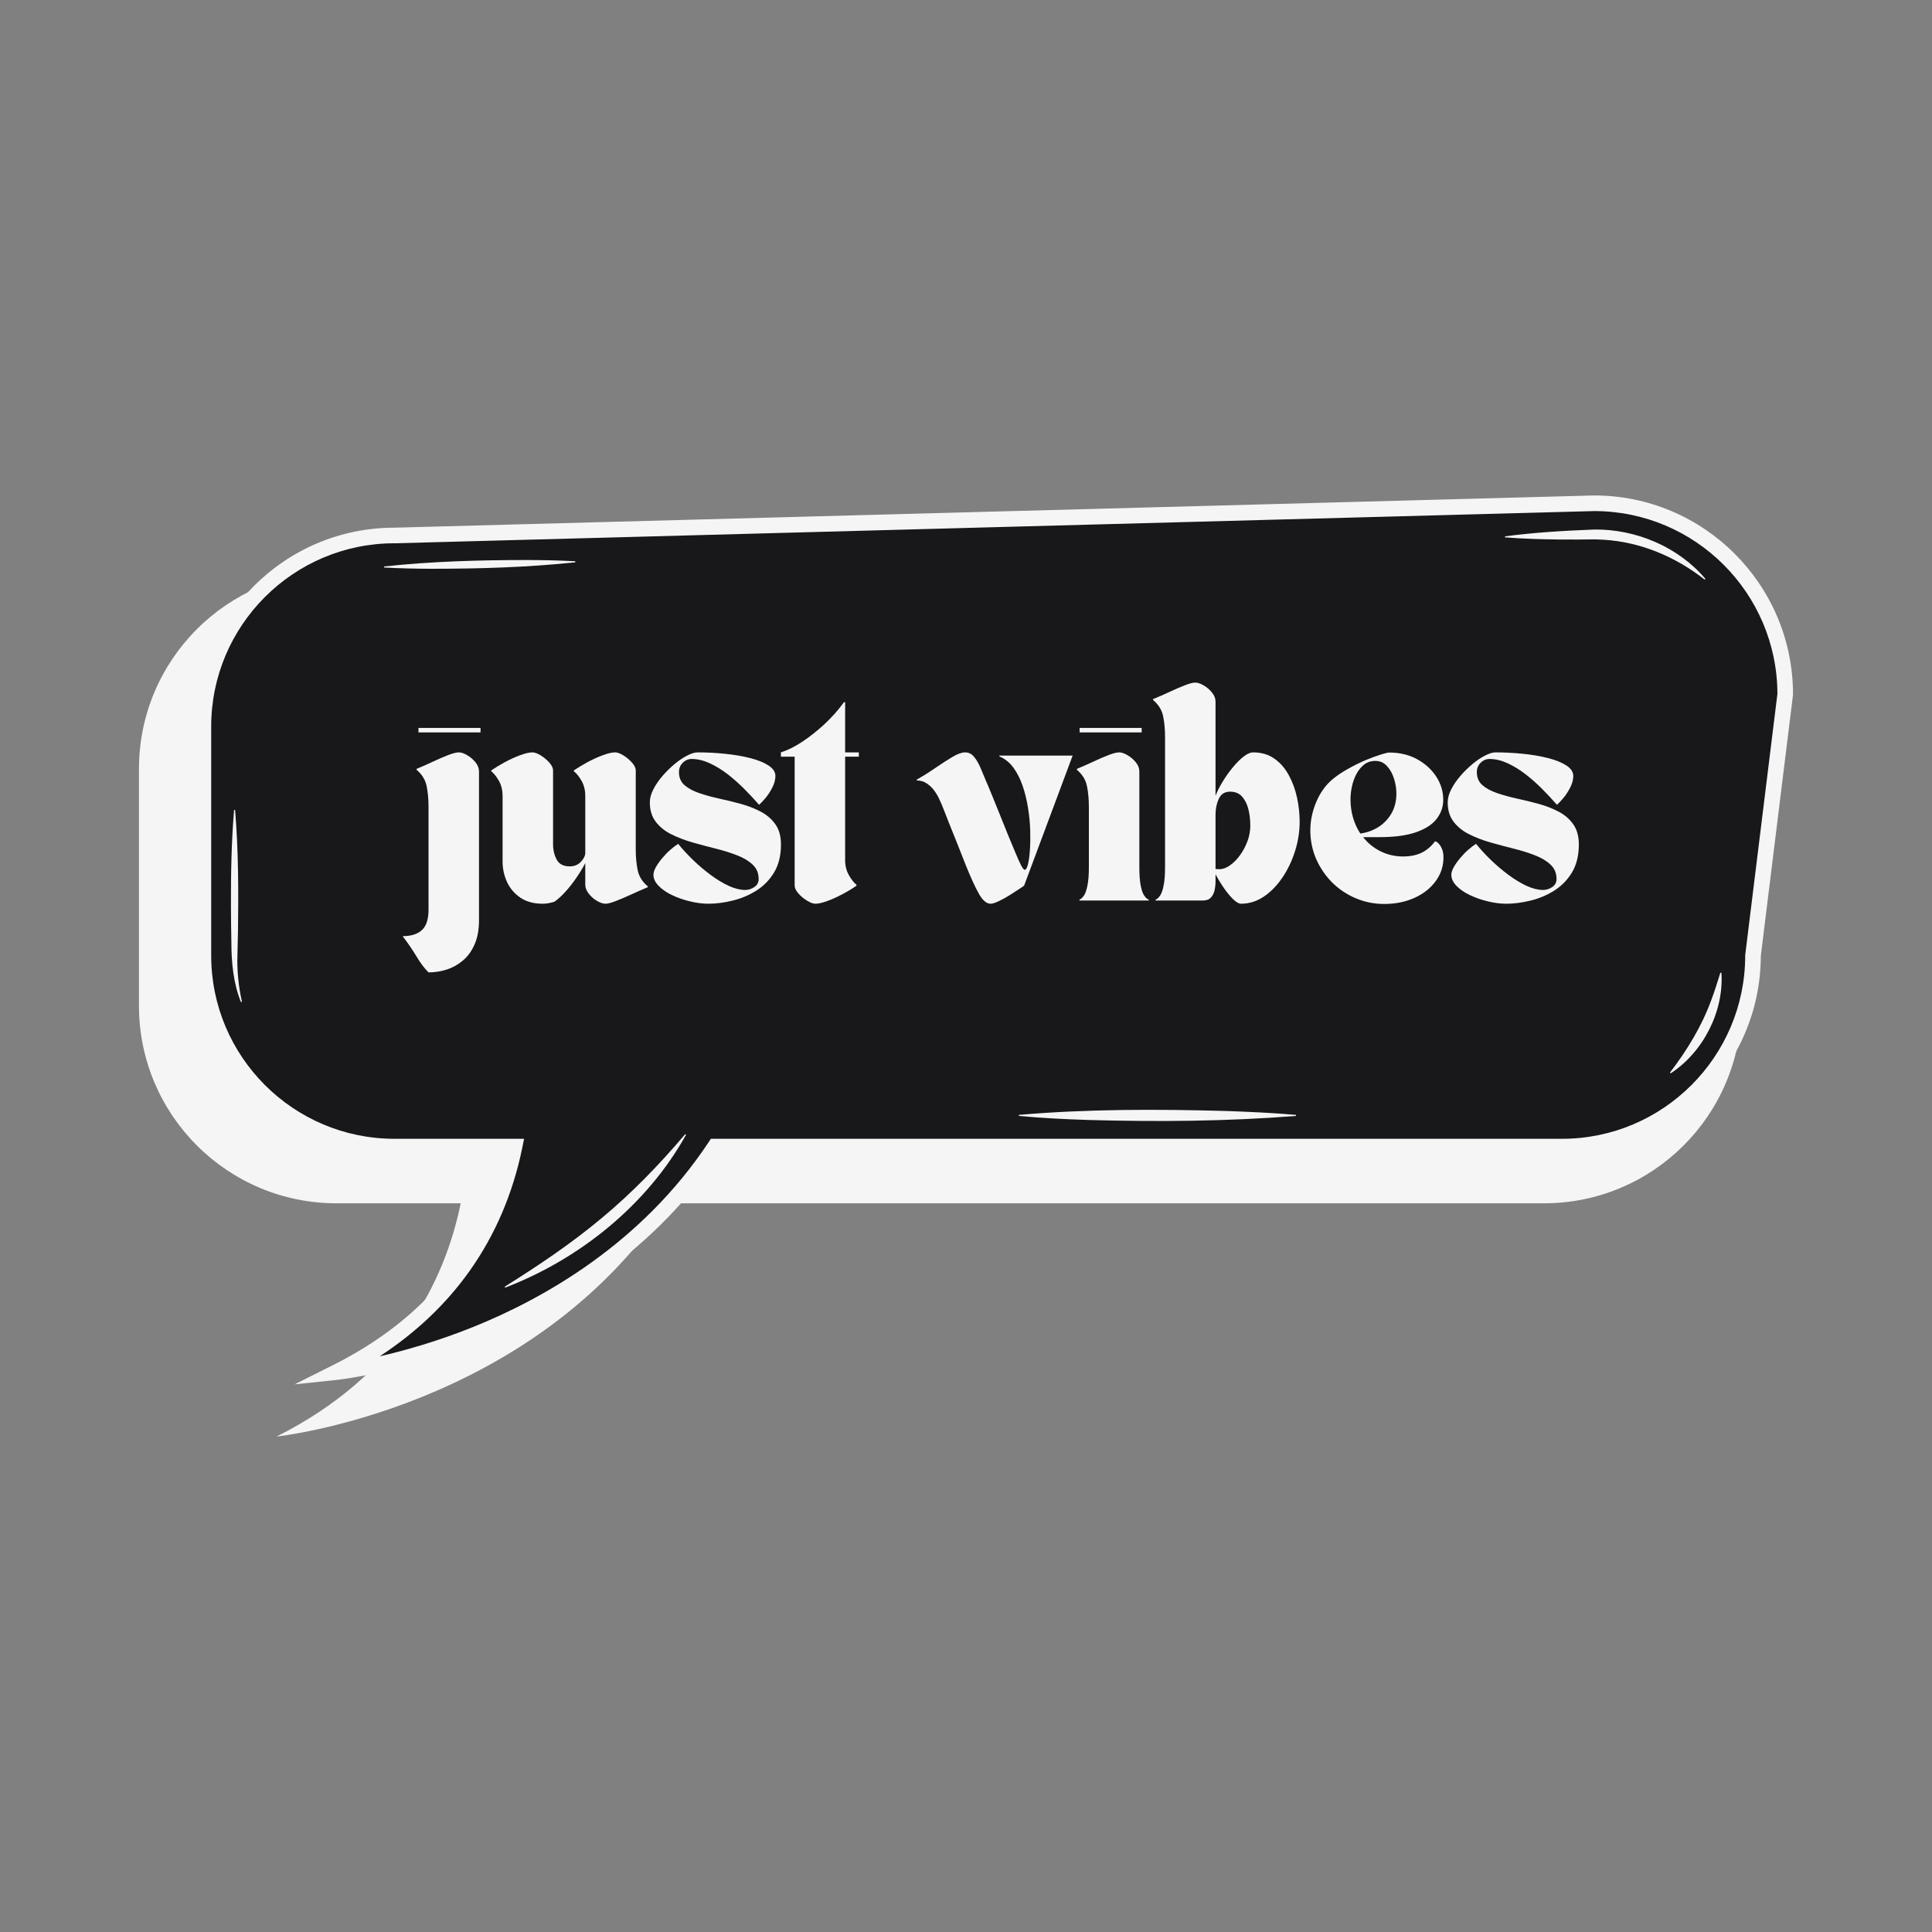 <svg xmlns="http://www.w3.org/2000/svg" version="1.1" xmlns:xlink="http://www.w3.org/1999/xlink" xmlns:svgjs="http://svgjs.dev/svgjs" width="500" height="500"><rect width="100%" height="100%" fill="#808080" stroke="none"/><svg xmlns="http://www.w3.org/2000/svg" xmlns:xlink="http://www.w3.org/1999/xlink" width="500" zoomAndPan="magnify" viewBox="0 0 375 375" height="500" preserveAspectRatio="xMidYMid meet" version="1.0"><defs><g></g><clipPath id="SvgjsClipPath1004"><path d="M 26.91 104 L 345 104 L 345 279 L 26.91 279 Z M 26.91 104 " clip-rule="nonzero"></path></clipPath><clipPath id="SvgjsClipPath1003"><path d="M 37 96.164 L 347.91 96.164 L 347.91 269 L 37 269 Z M 37 96.164 " clip-rule="nonzero"></path></clipPath></defs><g clip-path="url(#dcc97b669c)"><path fill="#f5f5f5" d="M 306.141 104.43 L 65.32 110.898 C 44.145 110.895 26.973 128.066 26.973 149.246 L 26.973 195.215 C 26.973 216.395 44.145 233.562 65.32 233.562 L 89.426 233.562 C 86.281 248.875 77.227 267.035 53.676 278.832 C 53.676 278.832 103.109 273.625 129.676 233.562 L 299.676 233.562 C 320.855 233.562 338.023 216.395 338.023 195.215 L 344.492 142.777 C 344.492 121.598 327.32 104.43 306.145 104.43 Z M 306.141 104.43 " fill-opacity="1" fill-rule="nonzero"></path></g><path fill="#18181b" d="M 309.426 97.684 L 76.562 103.938 C 56.082 103.938 39.48 120.539 39.48 141.02 L 39.48 185.469 C 39.48 205.949 56.082 222.551 76.562 222.551 L 99.871 222.551 C 96.828 237.355 88.07 254.918 65.301 266.324 C 65.301 266.324 113.102 261.289 138.793 222.551 L 303.176 222.551 C 323.652 222.551 340.254 205.949 340.254 185.469 L 346.508 134.766 C 346.508 114.285 329.906 97.684 309.43 97.684 Z M 309.426 97.684 " fill-opacity="1" fill-rule="nonzero"></path><g clip-path="url(#536ee44901)"><path fill="#f5f5f5" d="M 57.176 268.703 L 64.625 264.973 C 82.516 256.012 93.73 242.254 97.992 224.066 L 76.562 224.066 C 55.281 224.066 37.969 206.754 37.969 185.469 L 37.969 141.02 C 37.969 119.742 55.27 102.434 76.543 102.422 L 309.406 96.168 L 309.43 96.168 C 330.707 96.168 348.023 113.48 348.023 134.766 L 348.023 134.855 L 348.012 134.949 L 341.77 185.562 C 341.719 206.801 324.426 224.062 303.176 224.062 L 139.602 224.062 C 133.707 232.77 126.23 240.469 117.363 246.953 C 110.102 252.266 101.898 256.777 92.977 260.367 C 77.797 266.477 65.957 267.777 65.461 267.828 Z M 76.562 105.449 C 56.949 105.449 40.992 121.406 40.992 141.02 L 40.992 185.473 C 40.992 205.086 56.949 221.039 76.562 221.039 L 101.727 221.039 L 101.355 222.859 C 99.551 231.641 96.141 239.625 91.223 246.586 C 86.656 253.051 80.781 258.633 73.695 263.262 C 78.465 262.168 84.867 260.379 91.938 257.527 C 105.543 252.039 124.496 241.375 137.531 221.719 L 137.98 221.039 L 303.176 221.039 C 322.785 221.039 338.742 205.086 338.742 185.473 L 338.742 185.379 L 338.754 185.285 L 344.996 134.672 C 344.945 115.109 329.02 99.211 309.449 99.199 L 76.582 105.453 L 76.562 105.453 Z M 76.562 105.449 " fill-opacity="1" fill-rule="nonzero"></path></g><path fill="#f5f5f5" d="M 133.164 220.254 C 125.586 233.867 112.527 244.379 98.055 249.93 C 98.055 249.93 97.965 249.75 97.965 249.75 C 104.504 245.637 110.863 241.398 116.773 236.441 C 122.695 231.527 128.004 226.031 132.996 220.141 C 132.996 220.141 133.164 220.254 133.164 220.254 Z M 133.164 220.254 " fill-opacity="1" fill-rule="nonzero"></path><path fill="#f5f5f5" d="M 251.543 216.602 C 238.121 217.668 224.66 217.754 211.215 217.387 C 206.734 217.238 202.25 217.027 197.77 216.602 L 197.77 216.398 C 211.188 215.238 224.652 215.277 238.098 215.645 C 242.578 215.809 247.062 216.004 251.543 216.398 Z M 251.543 216.602 " fill-opacity="1" fill-rule="nonzero"></path><path fill="#f5f5f5" d="M 334.125 188.812 C 334.637 196.324 330.566 204.234 324.277 208.336 C 324.277 208.336 324.141 208.188 324.141 208.188 C 327.484 203.816 330.309 199.199 332.188 194.035 C 332.828 192.336 333.363 190.59 333.926 188.793 C 333.926 188.793 334.125 188.812 334.125 188.812 Z M 334.125 188.812 " fill-opacity="1" fill-rule="nonzero"></path><path fill="#f5f5f5" d="M 292.125 104.102 C 297.879 103.344 303.66 103.008 309.449 102.781 C 317.559 102.684 325.781 106.164 331.023 112.363 C 331.023 112.363 330.883 112.508 330.883 112.508 C 325.234 108.066 318.477 105.211 311.324 104.766 C 310.762 104.719 310.039 104.719 309.473 104.691 C 307.133 104.727 304.754 104.742 302.414 104.715 C 298.988 104.672 295.562 104.574 292.129 104.301 C 292.129 104.301 292.125 104.098 292.125 104.098 Z M 292.125 104.102 " fill-opacity="1" fill-rule="nonzero"></path><path fill="#f5f5f5" d="M 74.555 109.953 C 83.805 108.953 93.082 108.703 102.375 108.699 C 105.465 108.711 108.562 108.766 111.66 108.945 C 111.66 108.945 111.664 109.148 111.664 109.148 C 102.422 110.117 93.129 110.395 83.844 110.398 C 80.754 110.391 77.648 110.324 74.566 110.152 L 74.551 109.953 Z M 74.555 109.953 " fill-opacity="1" fill-rule="nonzero"></path><path fill="#f5f5f5" d="M 46.77 194.508 C 45.301 190.887 44.918 186.828 44.91 182.926 C 44.867 180.652 44.832 178.172 44.828 175.914 C 44.809 169.703 44.914 163.414 45.434 157.219 C 45.434 157.219 45.633 157.219 45.633 157.219 C 46.277 164.977 46.301 172.812 46.195 180.586 C 46.18 181.746 46.129 184.098 46.09 185.258 C 45.98 188.328 46.285 191.406 46.961 194.445 Z M 46.77 194.508 " fill-opacity="1" fill-rule="nonzero"></path><g fill="#f5f5f5" fill-opacity="1"><g transform="translate(77.725, 174.787)"><g><path d="M 0.422 6.922 C 2.055 6.922 3.301 6.531 4.156 5.75 C 5.02 4.969 5.453 3.648 5.453 1.797 L 5.453 -18.172 C 5.453 -19.672 5.328 -21.023 5.078 -22.234 C 4.828 -23.441 4.176 -24.488 3.125 -25.375 L 3.125 -25.547 C 4.207 -25.992 5.281 -26.469 6.344 -26.969 C 7.414 -27.469 8.395 -27.891 9.281 -28.234 C 10.176 -28.578 10.859 -28.75 11.328 -28.75 C 11.805 -28.75 12.348 -28.566 12.953 -28.203 C 13.566 -27.848 14.102 -27.391 14.562 -26.828 C 15.02 -26.273 15.25 -25.68 15.25 -25.047 L 15.25 3.797 C 15.25 5.629 14.969 7.191 14.406 8.484 C 13.852 9.773 13.102 10.82 12.156 11.625 C 11.219 12.426 10.172 13.016 9.016 13.391 C 7.867 13.766 6.68 13.953 5.453 13.953 C 4.68 13.203 3.898 12.164 3.109 10.844 C 2.316 9.531 1.422 8.223 0.422 6.922 Z M 3.5 -33.5 L 15.547 -33.5 L 15.547 -32.625 L 3.5 -32.625 Z M 3.5 -33.5 "></path></g></g></g><g fill="#f5f5f5" fill-opacity="1"><g transform="translate(94.928, 174.787)"><g><path d="M 0.422 -25.25 C 1.191 -25.781 2.078 -26.316 3.078 -26.859 C 4.078 -27.398 5.062 -27.848 6.031 -28.203 C 7.008 -28.566 7.805 -28.75 8.422 -28.75 C 8.859 -28.75 9.391 -28.555 10.016 -28.172 C 10.641 -27.785 11.195 -27.32 11.688 -26.781 C 12.176 -26.238 12.422 -25.719 12.422 -25.219 L 12.422 -10.922 C 12.422 -9.805 12.656 -8.812 13.125 -7.938 C 13.594 -7.062 14.441 -6.625 15.672 -6.625 C 16.523 -6.625 17.223 -6.898 17.766 -7.453 C 18.305 -8.016 18.609 -8.555 18.672 -9.078 L 18.672 -20.328 C 18.672 -21.391 18.441 -22.336 17.984 -23.172 C 17.523 -24.004 17.016 -24.645 16.453 -25.094 L 16.453 -25.25 C 17.234 -25.781 18.125 -26.316 19.125 -26.859 C 20.125 -27.398 21.109 -27.848 22.078 -28.203 C 23.055 -28.566 23.852 -28.75 24.469 -28.75 C 24.906 -28.75 25.438 -28.555 26.062 -28.172 C 26.688 -27.785 27.242 -27.32 27.734 -26.781 C 28.223 -26.238 28.469 -25.719 28.469 -25.219 L 28.469 -9.953 C 28.469 -8.453 28.594 -7.098 28.844 -5.891 C 29.094 -4.68 29.742 -3.633 30.797 -2.75 L 30.797 -2.578 C 29.742 -2.141 28.676 -1.672 27.594 -1.172 C 26.508 -0.672 25.52 -0.25 24.625 0.094 C 23.738 0.445 23.062 0.625 22.594 0.625 C 22.113 0.625 21.566 0.441 20.953 0.078 C 20.348 -0.273 19.816 -0.738 19.359 -1.312 C 18.898 -1.883 18.672 -2.473 18.672 -3.078 L 18.672 -7.25 C 18.223 -6.383 17.672 -5.473 17.016 -4.516 C 16.367 -3.555 15.672 -2.656 14.922 -1.812 C 14.172 -0.969 13.422 -0.281 12.672 0.25 C 12.273 0.363 11.91 0.453 11.578 0.516 C 11.242 0.586 10.844 0.625 10.375 0.625 C 8.656 0.625 7.219 0.227 6.062 -0.562 C 4.906 -1.352 4.039 -2.375 3.469 -3.625 C 2.906 -4.875 2.625 -6.18 2.625 -7.547 L 2.625 -20.328 C 2.625 -21.391 2.395 -22.336 1.938 -23.172 C 1.477 -24.004 0.973 -24.645 0.422 -25.094 Z M 0.422 -25.25 "></path></g></g></g><g fill="#f5f5f5" fill-opacity="1"><g transform="translate(125.709, 174.787)"><g><path d="M 21.547 -4.172 C 21.547 -5.305 21.16 -6.234 20.391 -6.953 C 19.629 -7.68 18.625 -8.285 17.375 -8.766 C 16.125 -9.254 14.75 -9.688 13.25 -10.062 C 11.75 -10.438 10.238 -10.836 8.719 -11.266 C 7.207 -11.703 5.828 -12.234 4.578 -12.859 C 3.328 -13.484 2.32 -14.297 1.562 -15.297 C 0.801 -16.297 0.422 -17.547 0.422 -19.047 C 0.422 -19.848 0.648 -20.691 1.109 -21.578 C 1.566 -22.473 2.16 -23.344 2.891 -24.188 C 3.629 -25.039 4.414 -25.812 5.25 -26.5 C 6.082 -27.195 6.895 -27.742 7.688 -28.141 C 8.477 -28.547 9.148 -28.75 9.703 -28.75 C 11.43 -28.75 13.18 -28.66 14.953 -28.484 C 16.734 -28.305 18.367 -28.031 19.859 -27.656 C 21.348 -27.281 22.539 -26.801 23.438 -26.219 C 24.344 -25.633 24.797 -24.953 24.797 -24.172 C 24.797 -23.453 24.598 -22.707 24.203 -21.938 C 23.816 -21.176 23.375 -20.492 22.875 -19.891 C 22.375 -19.297 21.957 -18.859 21.625 -18.578 C 20.758 -19.578 19.805 -20.598 18.766 -21.641 C 17.723 -22.691 16.633 -23.656 15.5 -24.531 C 14.363 -25.406 13.203 -26.113 12.016 -26.656 C 10.836 -27.195 9.68 -27.469 8.547 -27.469 C 7.879 -27.469 7.301 -27.223 6.812 -26.734 C 6.32 -26.242 6.078 -25.641 6.078 -24.922 C 6.078 -23.867 6.43 -23.031 7.141 -22.406 C 7.848 -21.781 8.789 -21.266 9.969 -20.859 C 11.156 -20.453 12.457 -20.094 13.875 -19.781 C 15.289 -19.477 16.695 -19.133 18.094 -18.75 C 19.5 -18.363 20.789 -17.859 21.969 -17.234 C 23.156 -16.609 24.102 -15.785 24.812 -14.766 C 25.52 -13.754 25.875 -12.457 25.875 -10.875 C 25.875 -8.738 25.43 -6.93 24.547 -5.453 C 23.66 -3.984 22.504 -2.801 21.078 -1.906 C 19.66 -1.02 18.133 -0.379 16.5 0.016 C 14.863 0.422 13.297 0.625 11.797 0.625 C 10.629 0.625 9.422 0.469 8.172 0.156 C 6.922 -0.145 5.766 -0.551 4.703 -1.062 C 3.648 -1.57 2.789 -2.164 2.125 -2.844 C 1.457 -3.531 1.125 -4.25 1.125 -5 C 1.125 -5.414 1.281 -5.906 1.594 -6.469 C 1.914 -7.039 2.328 -7.625 2.828 -8.219 C 3.328 -8.82 3.852 -9.363 4.406 -9.844 C 4.969 -10.332 5.473 -10.719 5.922 -11 C 6.773 -9.945 7.75 -8.891 8.844 -7.828 C 9.945 -6.773 11.086 -5.812 12.266 -4.938 C 13.453 -4.062 14.617 -3.359 15.766 -2.828 C 16.922 -2.305 17.973 -2.047 18.922 -2.047 C 19.555 -2.047 20.148 -2.234 20.703 -2.609 C 21.266 -2.984 21.547 -3.504 21.547 -4.172 Z M 21.547 -4.172 "></path></g></g></g><g fill="#f5f5f5" fill-opacity="1"><g transform="translate(151.993, 174.787)"><g><path d="M 2.25 -27.922 L -0.422 -27.922 L -0.422 -28.75 C 0.891 -29.164 2.281 -29.859 3.75 -30.828 C 5.219 -31.805 6.66 -32.953 8.078 -34.266 C 9.492 -35.586 10.742 -37 11.828 -38.5 L 12.047 -38.5 L 12.047 -28.75 L 14.703 -28.75 L 14.703 -27.922 L 12.047 -27.922 L 12.047 -7.797 C 12.047 -6.766 12.281 -5.82 12.75 -4.969 C 13.219 -4.125 13.719 -3.484 14.25 -3.047 L 14.25 -2.875 C 13.5 -2.344 12.613 -1.805 11.594 -1.266 C 10.582 -0.723 9.598 -0.273 8.641 0.078 C 7.68 0.441 6.883 0.625 6.25 0.625 C 5.832 0.625 5.301 0.426 4.656 0.031 C 4.02 -0.352 3.457 -0.82 2.969 -1.375 C 2.488 -1.926 2.25 -2.441 2.25 -2.922 Z M 2.25 -27.922 "></path></g></g></g><g fill="#f5f5f5" fill-opacity="1"><g transform="translate(167.113, 174.787)"><g></g></g></g><g fill="#f5f5f5" fill-opacity="1"><g transform="translate(177.526, 174.787)"><g><path d="M 0.422 -23.469 C 1.641 -24.156 2.844 -24.91 4.031 -25.734 C 5.227 -26.555 6.328 -27.266 7.328 -27.859 C 8.328 -28.453 9.148 -28.75 9.797 -28.75 C 10.484 -28.75 11.055 -28.473 11.516 -27.922 C 11.973 -27.367 12.383 -26.676 12.75 -25.844 C 13.113 -25.008 13.461 -24.176 13.797 -23.344 C 14.211 -22.395 14.676 -21.285 15.188 -20.016 C 15.695 -18.754 16.219 -17.469 16.75 -16.156 C 17.281 -14.852 17.766 -13.648 18.203 -12.547 C 18.703 -11.348 19.16 -10.25 19.578 -9.25 C 19.992 -8.25 20.352 -7.445 20.656 -6.844 C 20.969 -6.25 21.207 -5.953 21.375 -5.953 C 21.602 -5.953 21.805 -6.289 21.984 -6.969 C 22.16 -7.656 22.289 -8.57 22.375 -9.719 C 22.457 -10.875 22.477 -12.164 22.438 -13.594 C 22.395 -15.031 22.254 -16.484 22.016 -17.953 C 21.785 -19.43 21.441 -20.848 20.984 -22.203 C 20.523 -23.566 19.926 -24.754 19.188 -25.766 C 18.445 -26.785 17.535 -27.52 16.453 -27.969 L 16.453 -28.125 L 30.672 -28.125 L 21.25 -2.875 C 21.25 -2.875 20.988 -2.695 20.469 -2.344 C 19.957 -2 19.332 -1.594 18.594 -1.125 C 17.863 -0.656 17.133 -0.25 16.406 0.094 C 15.688 0.445 15.133 0.625 14.75 0.625 C 13.969 0.625 13.219 -0.004 12.5 -1.266 C 11.781 -2.535 10.93 -4.379 9.953 -6.797 C 9.516 -7.93 9.004 -9.227 8.422 -10.688 C 7.836 -12.145 7.266 -13.57 6.703 -14.969 C 6.148 -16.375 5.68 -17.566 5.297 -18.547 C 5.18 -18.816 5.004 -19.207 4.766 -19.719 C 4.535 -20.238 4.223 -20.77 3.828 -21.312 C 3.441 -21.852 2.961 -22.316 2.391 -22.703 C 1.828 -23.098 1.172 -23.297 0.422 -23.297 Z M 0.422 -23.469 "></path></g></g></g><g fill="#f5f5f5" fill-opacity="1"><g transform="translate(208.599, 174.787)"><g><path d="M 2.75 -18.172 C 2.75 -19.672 2.625 -21.023 2.375 -22.234 C 2.125 -23.441 1.473 -24.488 0.422 -25.375 L 0.422 -25.547 C 1.504 -25.992 2.578 -26.469 3.641 -26.969 C 4.711 -27.469 5.691 -27.891 6.578 -28.234 C 7.473 -28.578 8.156 -28.75 8.625 -28.75 C 9.094 -28.75 9.633 -28.566 10.25 -28.203 C 10.863 -27.848 11.398 -27.391 11.859 -26.828 C 12.316 -26.273 12.547 -25.68 12.547 -25.047 L 12.547 -6.5 C 12.547 -4.969 12.633 -3.766 12.812 -2.891 C 12.988 -2.016 13.203 -1.391 13.453 -1.016 C 13.703 -0.641 13.914 -0.406 14.094 -0.312 C 14.281 -0.219 14.375 -0.172 14.375 -0.172 L 14.375 0 L 0.922 0 L 0.922 -0.172 C 0.922 -0.172 1.008 -0.219 1.188 -0.312 C 1.363 -0.406 1.578 -0.641 1.828 -1.016 C 2.078 -1.391 2.289 -2.016 2.469 -2.891 C 2.656 -3.766 2.75 -4.969 2.75 -6.5 Z M 0.953 -32.625 L 0.953 -33.5 L 13 -33.5 L 13 -32.625 Z M 0.953 -32.625 "></path></g></g></g><g fill="#f5f5f5" fill-opacity="1"><g transform="translate(223.386, 174.787)"><g><path d="M 2.75 -31.719 C 2.75 -33.219 2.625 -34.57 2.375 -35.781 C 2.125 -36.988 1.473 -38.035 0.422 -38.922 L 0.422 -39.094 C 1.504 -39.531 2.578 -40 3.641 -40.5 C 4.711 -41 5.691 -41.422 6.578 -41.766 C 7.473 -42.117 8.156 -42.297 8.625 -42.297 C 9.094 -42.297 9.633 -42.113 10.25 -41.75 C 10.863 -41.395 11.398 -40.938 11.859 -40.375 C 12.316 -39.82 12.547 -39.227 12.547 -38.594 L 12.547 -20.328 C 12.879 -21.191 13.344 -22.109 13.938 -23.078 C 14.531 -24.055 15.18 -24.973 15.891 -25.828 C 16.598 -26.691 17.301 -27.395 18 -27.938 C 18.695 -28.477 19.305 -28.75 19.828 -28.75 C 21.441 -28.75 22.816 -28.348 23.953 -27.547 C 25.098 -26.742 26.031 -25.68 26.75 -24.359 C 27.477 -23.035 28.016 -21.582 28.359 -20 C 28.703 -18.414 28.875 -16.848 28.875 -15.297 C 28.875 -13.398 28.582 -11.516 28 -9.641 C 27.414 -7.766 26.602 -6.051 25.562 -4.5 C 24.52 -2.945 23.312 -1.703 21.938 -0.766 C 20.562 0.16 19.082 0.625 17.5 0.625 C 16.945 0.625 16.219 0.102 15.312 -0.938 C 14.406 -1.977 13.484 -3.359 12.547 -5.078 L 12.547 -3.703 C 12.547 -3.117 12.484 -2.539 12.359 -1.969 C 12.234 -1.406 11.992 -0.938 11.641 -0.562 C 11.297 -0.188 10.773 0 10.078 0 L 0.922 0 L 0.922 -0.172 C 0.922 -0.172 1.008 -0.219 1.188 -0.312 C 1.363 -0.406 1.578 -0.641 1.828 -1.016 C 2.078 -1.391 2.289 -2.016 2.469 -2.891 C 2.656 -3.766 2.75 -4.969 2.75 -6.5 Z M 12.547 -6.125 C 12.68 -6.094 12.93 -6.078 13.297 -6.078 C 13.961 -6.078 14.648 -6.328 15.359 -6.828 C 16.066 -7.328 16.719 -7.988 17.312 -8.812 C 17.906 -9.633 18.383 -10.535 18.75 -11.516 C 19.113 -12.504 19.297 -13.5 19.297 -14.5 C 19.297 -15.613 19.176 -16.672 18.938 -17.672 C 18.695 -18.672 18.289 -19.492 17.719 -20.141 C 17.156 -20.797 16.375 -21.125 15.375 -21.125 C 14.344 -21.125 13.613 -20.664 13.188 -19.75 C 12.758 -18.832 12.547 -17.805 12.547 -16.672 Z M 12.547 -6.125 "></path></g></g></g><g fill="#f5f5f5" fill-opacity="1"><g transform="translate(253.085, 174.787)"><g><path d="M 1.25 -13.625 C 1.25 -15.457 1.629 -17.285 2.391 -19.109 C 3.16 -20.93 4.223 -22.41 5.578 -23.547 C 6.492 -24.297 7.531 -24.988 8.688 -25.625 C 9.844 -26.27 10.973 -26.82 12.078 -27.281 C 13.191 -27.738 14.156 -28.094 14.969 -28.344 C 15.789 -28.594 16.316 -28.719 16.547 -28.719 C 18.598 -28.719 20.41 -28.285 21.984 -27.422 C 23.555 -26.555 24.789 -25.43 25.688 -24.047 C 26.594 -22.66 27.047 -21.16 27.047 -19.547 C 27.047 -18.18 26.617 -16.945 25.766 -15.844 C 24.922 -14.75 23.586 -13.883 21.766 -13.25 C 19.953 -12.613 17.57 -12.297 14.625 -12.297 L 11.5 -12.297 C 12.414 -11.129 13.547 -10.211 14.891 -9.547 C 16.242 -8.879 17.695 -8.547 19.25 -8.547 C 20.613 -8.547 21.797 -8.781 22.797 -9.25 C 23.797 -9.719 24.688 -10.469 25.469 -11.5 C 25.883 -11.383 26.258 -11.035 26.594 -10.453 C 26.926 -9.867 27.094 -9.191 27.094 -8.422 C 27.094 -6.672 26.582 -5.109 25.562 -3.734 C 24.551 -2.359 23.176 -1.281 21.438 -0.5 C 19.695 0.281 17.742 0.672 15.578 0.672 C 13.641 0.672 11.801 0.301 10.062 -0.438 C 8.32 -1.176 6.789 -2.203 5.469 -3.516 C 4.156 -4.836 3.125 -6.359 2.375 -8.078 C 1.625 -9.805 1.25 -11.656 1.25 -13.625 Z M 13.875 -27.094 C 13.008 -27.094 12.27 -26.848 11.656 -26.359 C 11.051 -25.867 10.551 -25.242 10.156 -24.484 C 9.77 -23.723 9.488 -22.914 9.312 -22.062 C 9.133 -21.219 9.047 -20.422 9.047 -19.672 C 9.047 -18.391 9.211 -17.188 9.547 -16.062 C 9.879 -14.938 10.348 -13.914 10.953 -13 C 12.18 -13.164 13.32 -13.566 14.375 -14.203 C 15.426 -14.848 16.285 -15.723 16.953 -16.828 C 17.617 -17.941 17.953 -19.266 17.953 -20.797 C 17.953 -21.68 17.805 -22.609 17.516 -23.578 C 17.223 -24.555 16.77 -25.383 16.156 -26.062 C 15.551 -26.75 14.789 -27.094 13.875 -27.094 Z M 13.875 -27.094 "></path></g></g></g><g fill="#f5f5f5" fill-opacity="1"><g transform="translate(280.576, 174.787)"><g><path d="M 21.547 -4.172 C 21.547 -5.305 21.16 -6.234 20.391 -6.953 C 19.629 -7.68 18.625 -8.285 17.375 -8.766 C 16.125 -9.254 14.75 -9.688 13.25 -10.062 C 11.75 -10.438 10.238 -10.836 8.719 -11.266 C 7.207 -11.703 5.828 -12.234 4.578 -12.859 C 3.328 -13.484 2.32 -14.297 1.562 -15.297 C 0.801 -16.297 0.422 -17.547 0.422 -19.047 C 0.422 -19.848 0.648 -20.691 1.109 -21.578 C 1.566 -22.473 2.16 -23.344 2.891 -24.188 C 3.629 -25.039 4.414 -25.812 5.25 -26.5 C 6.082 -27.195 6.895 -27.742 7.688 -28.141 C 8.477 -28.547 9.148 -28.75 9.703 -28.75 C 11.43 -28.75 13.18 -28.66 14.953 -28.484 C 16.734 -28.305 18.367 -28.031 19.859 -27.656 C 21.348 -27.281 22.539 -26.801 23.438 -26.219 C 24.344 -25.633 24.797 -24.953 24.797 -24.172 C 24.797 -23.453 24.598 -22.707 24.203 -21.938 C 23.816 -21.176 23.375 -20.492 22.875 -19.891 C 22.375 -19.297 21.957 -18.859 21.625 -18.578 C 20.758 -19.578 19.805 -20.598 18.766 -21.641 C 17.723 -22.691 16.633 -23.656 15.5 -24.531 C 14.363 -25.406 13.203 -26.113 12.016 -26.656 C 10.836 -27.195 9.68 -27.469 8.547 -27.469 C 7.879 -27.469 7.301 -27.223 6.812 -26.734 C 6.32 -26.242 6.078 -25.641 6.078 -24.922 C 6.078 -23.867 6.43 -23.031 7.141 -22.406 C 7.848 -21.781 8.789 -21.266 9.969 -20.859 C 11.156 -20.453 12.457 -20.094 13.875 -19.781 C 15.289 -19.477 16.695 -19.133 18.094 -18.75 C 19.5 -18.363 20.789 -17.859 21.969 -17.234 C 23.156 -16.609 24.102 -15.785 24.812 -14.766 C 25.52 -13.754 25.875 -12.457 25.875 -10.875 C 25.875 -8.738 25.43 -6.93 24.547 -5.453 C 23.66 -3.984 22.504 -2.801 21.078 -1.906 C 19.66 -1.02 18.133 -0.379 16.5 0.016 C 14.863 0.422 13.297 0.625 11.797 0.625 C 10.629 0.625 9.422 0.469 8.172 0.156 C 6.922 -0.145 5.766 -0.551 4.703 -1.062 C 3.648 -1.57 2.789 -2.164 2.125 -2.844 C 1.457 -3.531 1.125 -4.25 1.125 -5 C 1.125 -5.414 1.281 -5.906 1.594 -6.469 C 1.914 -7.039 2.328 -7.625 2.828 -8.219 C 3.328 -8.82 3.852 -9.363 4.406 -9.844 C 4.969 -10.332 5.473 -10.719 5.922 -11 C 6.773 -9.945 7.75 -8.891 8.844 -7.828 C 9.945 -6.773 11.086 -5.812 12.266 -4.938 C 13.453 -4.062 14.617 -3.359 15.766 -2.828 C 16.922 -2.305 17.973 -2.047 18.922 -2.047 C 19.555 -2.047 20.148 -2.234 20.703 -2.609 C 21.266 -2.984 21.547 -3.504 21.547 -4.172 Z M 21.547 -4.172 "></path></g></g></g></svg><style>@media (prefers-color-scheme: light) { :root { filter: none; } }
@media (prefers-color-scheme: dark) { :root { filter: none; } }
</style></svg>